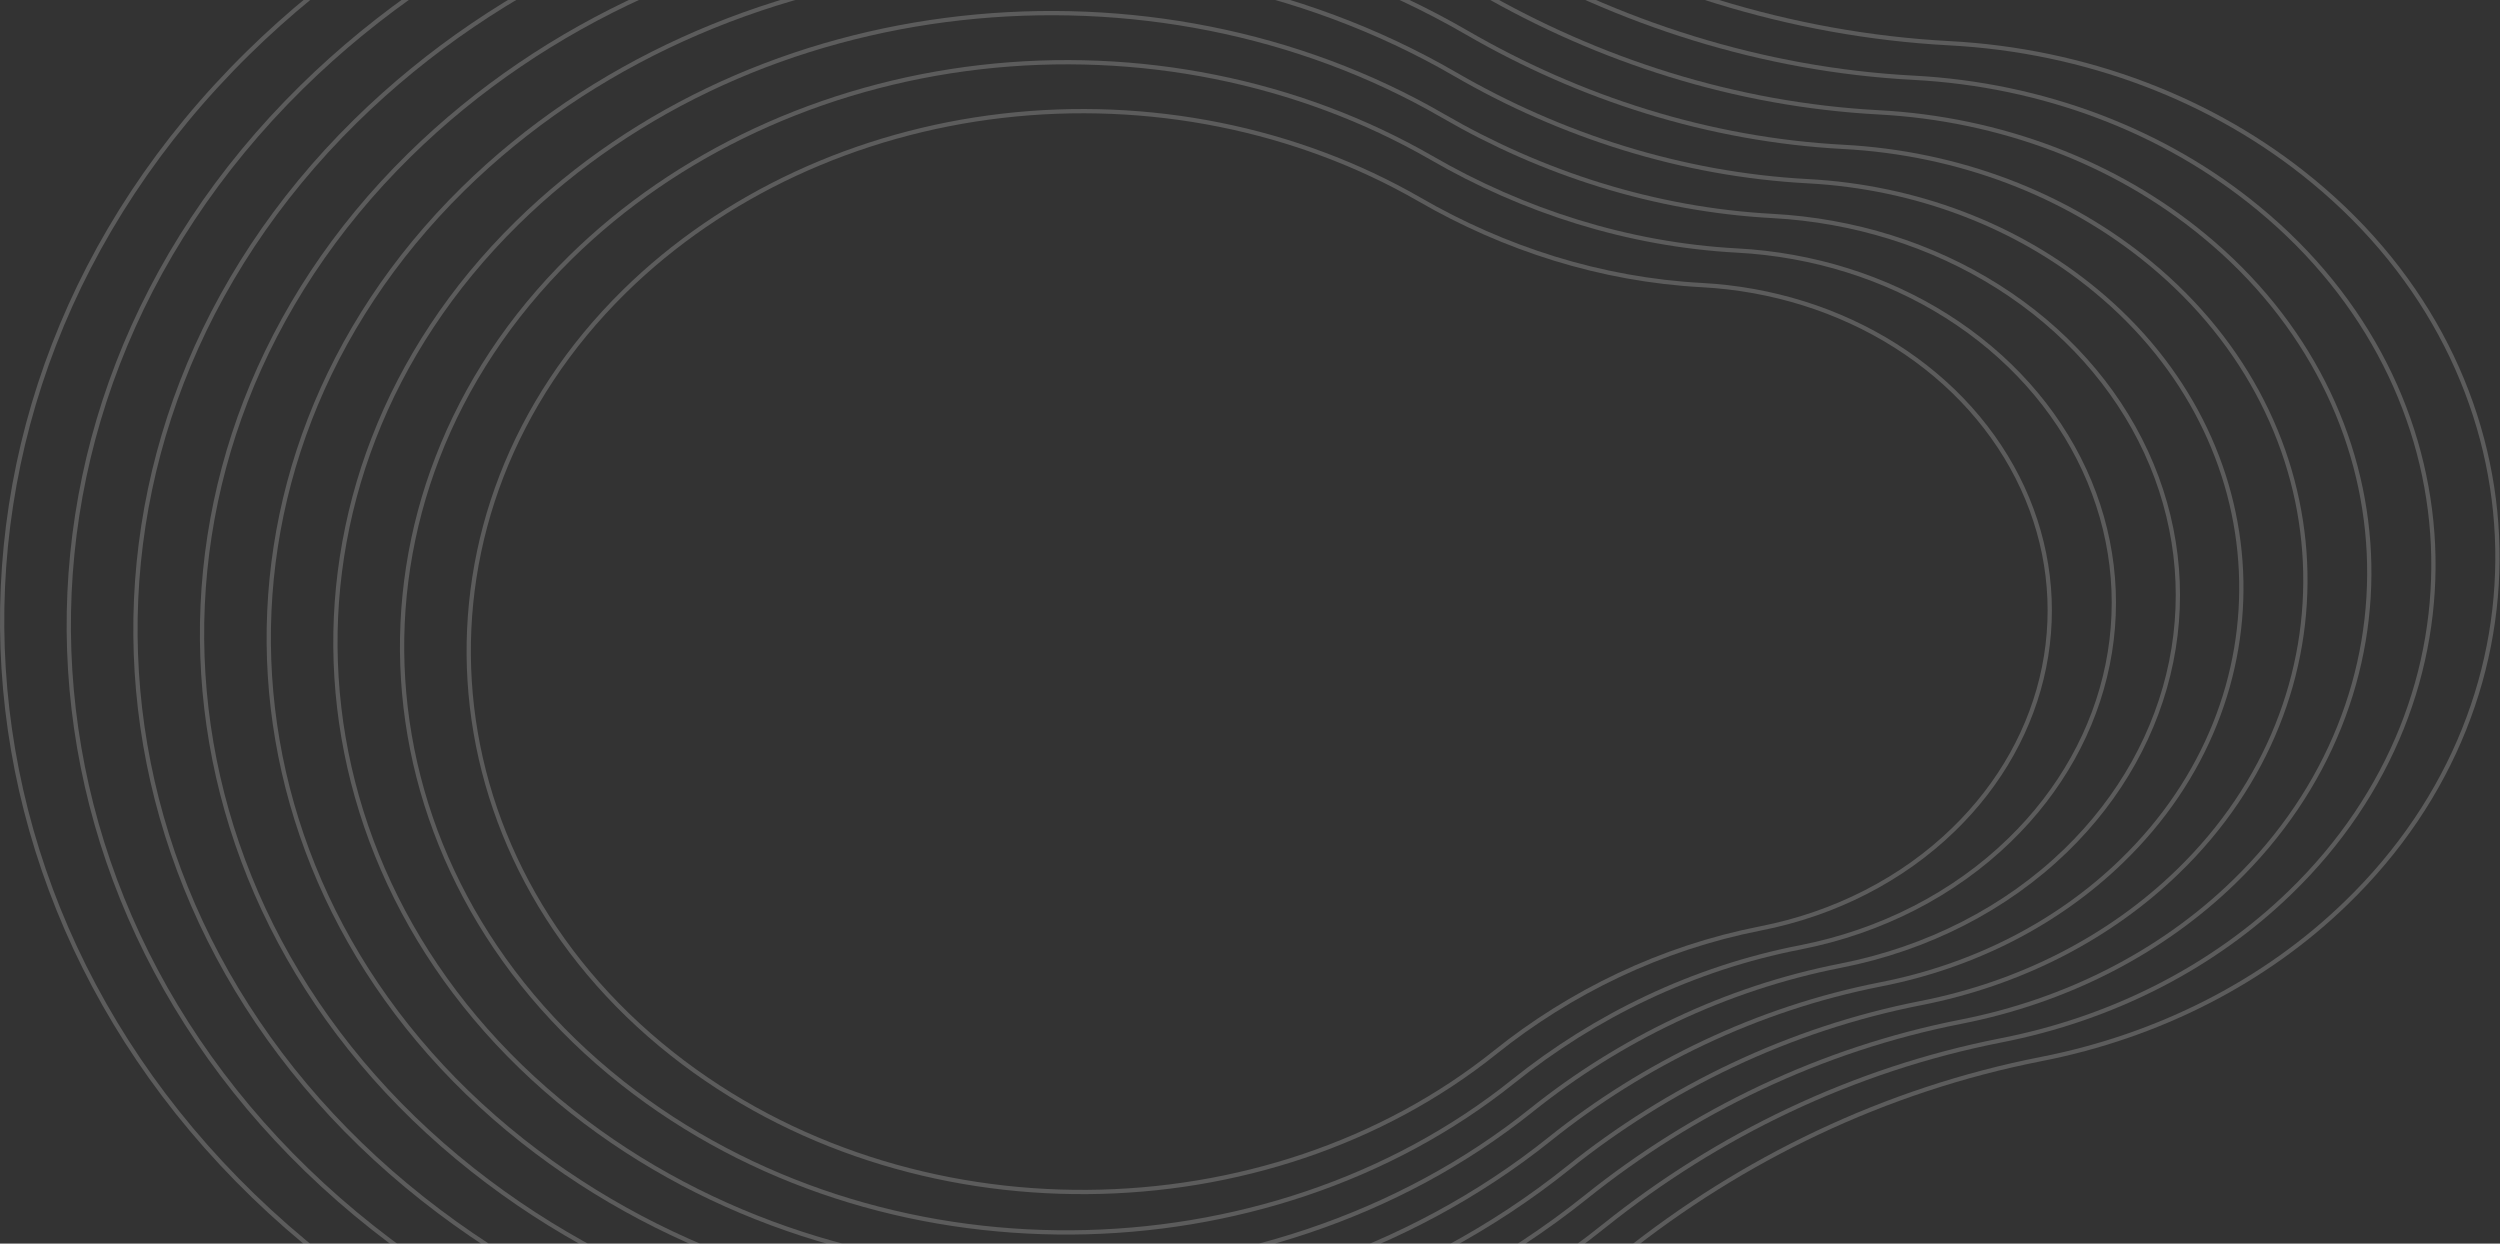 <svg width="1170" height="582" viewBox="0 0 1170 582" fill="none" xmlns="http://www.w3.org/2000/svg">
<rect x="0" y="0" width="1170" height="582" fill="#333333" stroke="none"/>
<g style="mix-blend-mode:overlay">
<path d="M1098.05 422.541C1198.21 325.602 1191.18 174.192 1082.43 84.721C1036 46.396 975.783 23.579 912.233 20.229C837.534 16.25 765.906 -6.878 703.346 -43.113C519.367 -149.713 268.065 -124.542 116.055 24.846C-50.271 188.384 -34.31 441.67 151.264 588.271C326.949 727.063 591.044 721.978 759.425 587.122C815.044 542.609 881.957 510.013 955.301 495.629C1010.33 484.851 1060.21 459.314 1098.05 422.541Z" stroke="white" stroke-opacity="0.2" stroke-width="2" stroke-miterlimit="10"/>
</g>
<g style="mix-blend-mode:overlay">
<path d="M1071.81 417.647C1166.7 325.771 1160.05 182.298 1056.99 97.508C1012.98 61.188 955.918 39.568 895.691 36.399C824.861 32.697 757.054 10.717 697.759 -23.645C523.429 -124.649 285.185 -100.797 141.204 40.761C-16.392 195.745 -1.278 435.754 174.599 574.695C341.07 706.21 591.333 701.401 750.912 573.588C803.557 531.417 866.987 500.522 936.511 486.883C988.667 476.68 1035.94 452.489 1071.81 417.647V417.647Z" stroke="white" stroke-opacity="0.2" stroke-width="2" stroke-miterlimit="10"/>
</g>
<g style="mix-blend-mode:overlay">
<path d="M1045.5 412.753C1135.15 325.942 1128.86 190.405 1031.5 110.296C989.933 75.997 936.037 55.575 879.153 52.57C812.216 48.996 748.157 28.293 692.151 -4.155C527.445 -99.584 302.381 -77.051 166.355 56.698C17.489 203.108 31.781 429.86 197.937 561.12C355.122 685.359 591.625 680.827 742.378 560.078C792.121 520.225 852.068 491.054 917.748 478.16C966.996 468.509 1011.63 445.657 1045.5 412.753V412.753Z" stroke="white" stroke-opacity="0.2" stroke-width="2" stroke-miterlimit="10"/>
</g>
<g style="mix-blend-mode:overlay">
<path d="M1019.29 407.838C1103.71 326.133 1097.78 198.512 1006.11 123.105C966.976 90.799 916.225 71.565 862.66 68.741C799.641 65.379 739.33 45.889 686.588 15.335C531.531 -74.519 319.622 -53.284 191.553 72.635C51.295 210.47 64.813 423.967 221.248 547.545C369.317 664.571 591.915 660.315 733.913 546.567C780.73 509.033 837.196 481.564 899.006 469.436C945.374 460.34 987.397 438.82 1019.29 407.838V407.838Z" stroke="white" stroke-opacity="0.2" stroke-width="2" stroke-miterlimit="10"/>
</g>
<g style="mix-blend-mode:overlay">
<path d="M993.023 402.923C1072.2 326.325 1066.63 206.597 980.666 135.871C943.97 105.546 896.367 87.479 846.116 84.806C787.014 81.657 730.452 63.38 680.999 34.719C535.567 -49.539 336.837 -29.645 216.699 88.444C85.244 217.81 97.867 418.052 244.581 533.949C383.436 643.655 592.226 639.655 725.325 533.034C769.264 497.863 822.2 472.075 880.092 460.691C923.629 452.195 963.09 432.009 993.023 402.923V402.923Z" stroke="white" stroke-opacity="0.2" stroke-width="2" stroke-miterlimit="10"/>
</g>
<g style="mix-blend-mode:overlay">
<path d="M966.763 398.051C992.367 373.249 1009.48 342.586 1016.14 309.596C1022.8 276.606 1018.72 242.632 1004.39 211.591C990.049 180.55 966.034 153.706 935.109 134.154C904.185 114.602 867.61 103.138 829.601 101.083C774.417 98.125 721.603 81.061 675.414 54.273C539.607 -24.454 354.056 -5.836 241.899 104.445C119.125 225.151 130.902 412.115 267.895 520.332C397.56 622.782 592.518 619.037 716.815 519.481C757.924 486.628 807.256 462.564 861.4 451.946C902.007 443.992 938.815 425.164 966.763 398.051V398.051Z" stroke="white" stroke-opacity="0.2" stroke-width="2" stroke-miterlimit="10"/>
</g>
<g style="mix-blend-mode:overlay">
<path d="M940.5 393.136C964.294 370.097 980.203 341.609 986.39 310.958C992.578 280.307 988.792 248.741 975.47 219.901C962.147 191.061 939.831 166.122 911.096 147.961C882.36 129.799 848.374 119.154 813.059 117.254C761.793 114.509 712.727 98.657 669.827 73.806C607.447 37.933 532.525 22.909 458.639 31.457C384.752 40.006 316.791 71.56 267.071 120.403C153.003 232.556 163.958 406.264 291.253 506.8C411.73 601.973 592.831 598.484 708.301 505.991C746.388 475.479 792.311 453.117 842.61 443.351C880.361 435.933 914.565 418.388 940.5 393.136V393.136Z" stroke="white" stroke-opacity="0.2" stroke-width="2" stroke-miterlimit="10"/>
</g>
<g style="mix-blend-mode:overlay">
<path d="M914.242 388.243C936.214 366.962 950.902 340.65 956.615 312.342C962.327 284.034 958.831 254.882 946.528 228.246C934.226 201.611 913.619 178.577 887.082 161.8C860.546 145.024 829.161 135.187 796.547 133.425C749.198 130.893 703.88 116.254 664.245 93.296C606.629 60.161 537.428 46.285 469.184 54.181C400.94 62.078 338.17 91.225 292.249 136.34C186.887 239.918 196.995 400.349 314.545 493.225C425.784 581.122 593.101 577.909 699.769 492.48C734.954 464.288 777.37 443.649 823.824 434.521C858.683 427.707 890.277 411.536 914.242 388.243V388.243Z" stroke="white" stroke-opacity="0.2" stroke-width="2" stroke-miterlimit="10"/>
</g>
</svg>
